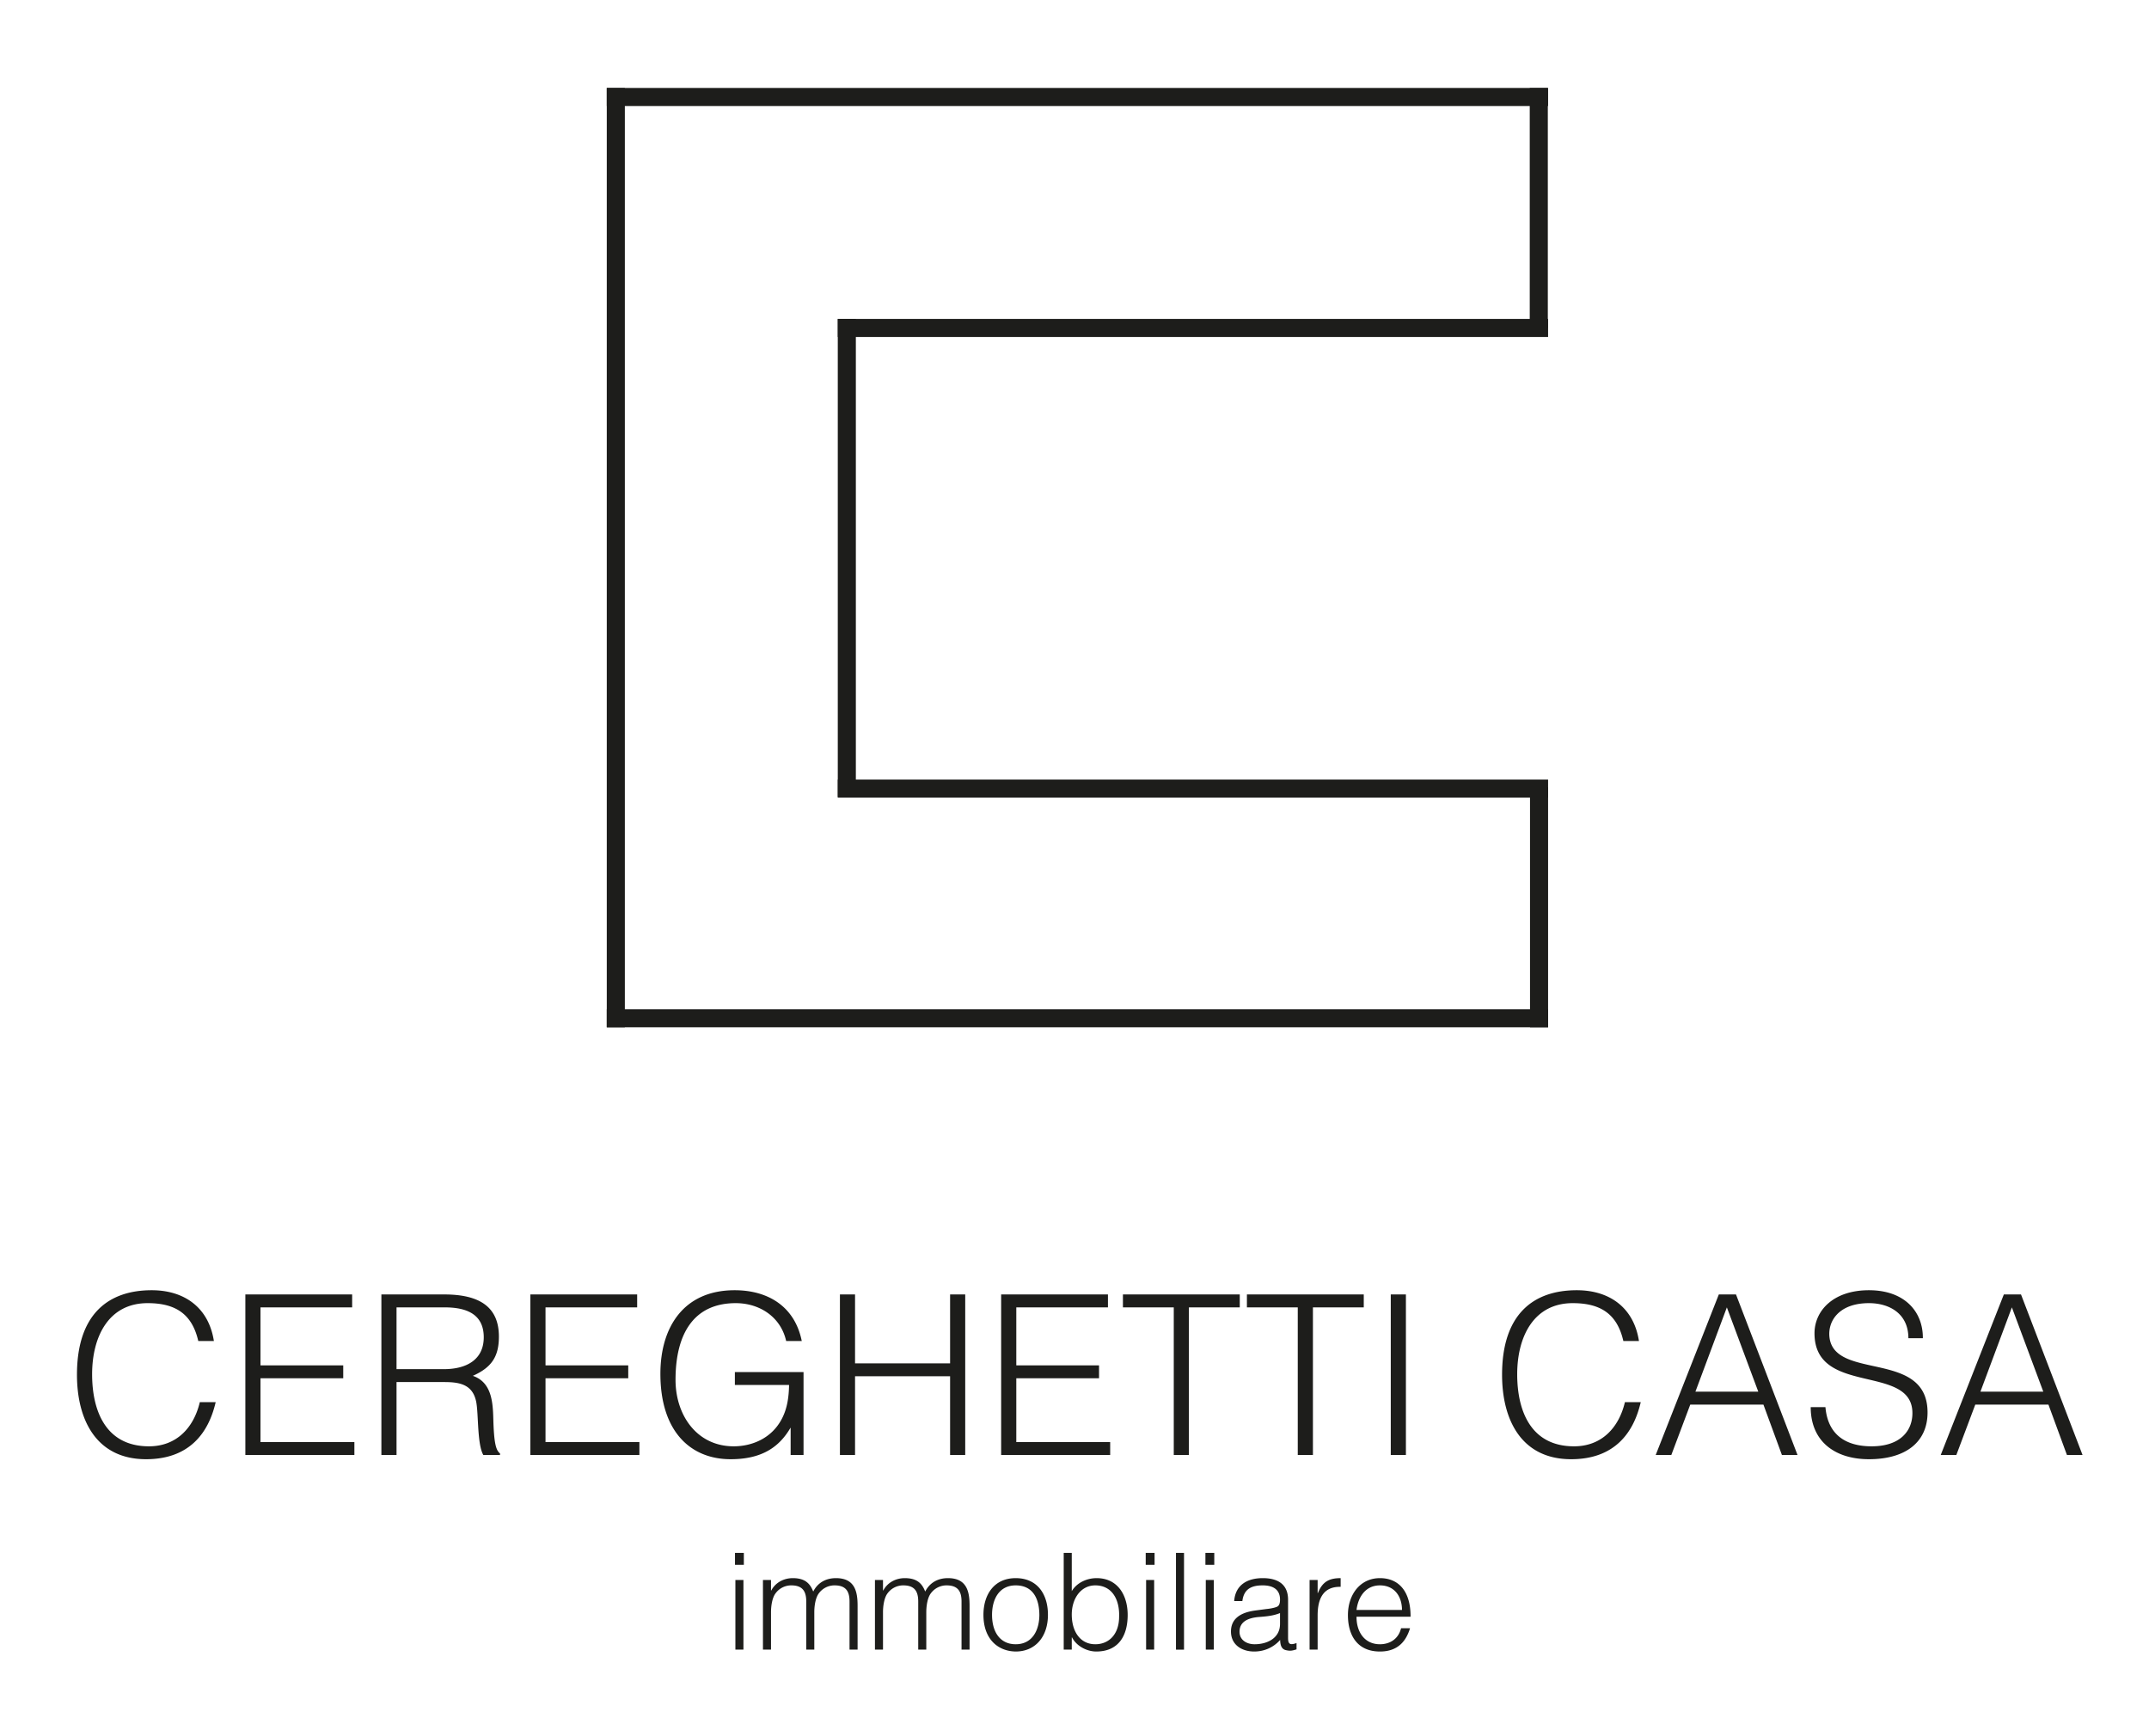 <svg viewBox="0 0 245 198" xmlns="http://www.w3.org/2000/svg" xmlns:serif="http://www.serif.com/" fill-rule="evenodd" clip-rule="evenodd" stroke-linejoin="round" stroke-miterlimit="1.414">
  <path fill="none" d="M0 0h244.632v197.959H0z"/>
  <g serif:id="Livello 1" fill="#1d1d1b">
    <path d="M84.757 180.171h-.918v7.938h.918v-7.938zm.046-3.094h-1.01v1.359h1.01v-1.359zm3.097 6.756c0-.659.123-1.626.523-2.146a2.203 2.203 0 0 1 1.793-.903c1.302 0 1.702.703 1.702 1.837v5.488h.918v-4.276c0-.659.122-1.626.521-2.146a2.207 2.207 0 0 1 1.793-.903c1.306 0 1.702.703 1.702 1.837v5.488h.919v-5.012c0-1.593-.305-3.139-2.468-3.139-1.134 0-2.068.505-2.589 1.529-.338-.842-.858-1.529-2.33-1.529-1.029 0-1.98.505-2.453 1.408H87.9v-1.195h-.918v7.938h.918v-4.276zm12.768 0c0-.659.122-1.626.521-2.146a2.207 2.207 0 0 1 1.793-.903c1.306 0 1.702.703 1.702 1.837v5.488h.919v-4.276c0-.659.122-1.626.521-2.146a2.209 2.209 0 0 1 1.794-.903c1.303 0 1.703.703 1.703 1.837v5.488h.917v-5.012c0-1.593-.306-3.139-2.466-3.139-1.134 0-2.069.505-2.592 1.529-.335-.842-.857-1.529-2.329-1.529-1.026 0-1.977.505-2.452 1.408h-.031v-1.195h-.918v7.938h.918v-4.276zm15.128 4.493c2.224 0 3.677-1.67 3.677-4.185 0-2.33-1.192-4.183-3.677-4.183-2.453 0-3.677 1.868-3.677 4.183 0 2.775 1.654 4.153 3.677 4.185m2.698-4.185c0 1.7-.765 3.356-2.698 3.356-1.764 0-2.697-1.378-2.697-3.356 0-1.717.766-3.357 2.697-3.357 1.948 0 2.683 1.487 2.698 3.357m3.694-.031c0-1.794 1.012-3.326 2.683-3.326 1.9 0 2.791 1.608 2.714 3.602-.015 1.993-1.168 3.111-2.714 3.111-1.735 0-2.683-1.472-2.683-3.387m0 2.605h.03c.537 1.041 1.747 1.611 2.761 1.611 2.561 0 3.583-1.826 3.583-4.172 0-2.222-1.116-4.196-3.538-4.196-1.119 0-2.255.519-2.836 1.482v-4.363h-.918v11.032h.918v-1.394zm9.394-6.544h-.918v7.938h.918v-7.938zm.047-3.094h-1.01v1.359h1.01v-1.359zm3.357 0h-.918v11.034h.918v-11.034zm3.4 3.094h-.918v7.938h.918v-7.938zm.049-3.094h-1.01v1.359h1.01v-1.359zm7.495 8.106c0 1.609-1.442 2.314-2.899 2.314-.871 0-1.717-.46-1.717-1.425 0-1.072.846-1.579 2.239-1.686.799-.061 1.593-.126 2.377-.445v1.242zm-2.82-1.534c-1.855.245-2.772 1.06-2.772 2.393 0 1.532 1.253 2.284 2.648 2.284 1.15 0 2.192-.462 2.959-1.319.016.549.124 1.086.733 1.178.139.032.262.047.415.047.261 0 .583-.108.721-.153v-.718c-.782.274-.966.106-.966-.614v-4.323c0-1.84-1.271-2.466-2.881-2.466-1.733 0-3.126.749-3.262 2.618h.932c.169-1.379 1.042-1.792 2.314-1.792 1.428 0 1.979.673 1.979 1.608 0 .275-.029.689-.338.827-.305.138-.872.232-1.21.262l-1.272.168zm7.109.567c0-1.779.552-3.313 2.624-3.266v-.992c-1.336 0-2.086.427-2.591 1.699h-.033v-1.486h-.918v7.938h.918v-3.893zm4.434-.627c.183-1.501 1.044-2.805 2.667-2.805 1.658 0 2.515 1.257 2.515 2.805h-5.182zm6.161.765c.015-2.85-1.316-4.396-3.494-4.396-2.27 0-3.647 1.897-3.647 4.214 0 2.343 1.101 4.154 3.647 4.154 2.024 0 2.975-1.151 3.433-2.653h-1.025c-.275 1.166-1.211 1.824-2.408 1.824-1.764 0-2.682-1.425-2.667-3.143h6.161zM24.384 152.921c-.584-3.788-3.332-5.794-7.093-5.794-4.858 0-8.516 2.643-8.516 9.637 0 5.185 2.235 9.633 7.879 9.633 4.909 0 7.121-2.972 7.934-6.506H22.78c-.685 2.9-2.642 5.036-5.795 5.036-4.983 0-6.483-4.122-6.483-8.215 0-4.324 1.905-8.111 6.33-8.111 3.127 0 5.06 1.194 5.773 4.32h1.779zm16.018 12.993v-1.473H29.698v-7.272h9.433v-1.473h-9.433v-6.613h10.45v-1.474H27.972v18.305h12.43zm4.805-9.786v-7.045h5.494c2.314 0 4.45.662 4.45 3.407 0 2.571-1.982 3.638-4.552 3.638h-5.392zm5.443 1.472c1.729 0 3.23.255 3.637 2.237.28 1.4.102 4.834.813 6.077h1.905v-.176c-.456-.356-.686-1.117-.763-3.89-.05-1.935-.177-4.223-2.337-4.958 2.111-.942 2.973-2.162 2.973-4.476 0-3.383-2.208-4.805-6.228-4.805h-7.169v18.305h1.726V157.6h5.443zm22.246 8.314v-1.473H62.192v-7.272h9.432v-1.473h-9.432v-6.613h10.449v-1.474H60.466v18.305h12.43zm17.063-7.983c-.026 1.374-.204 2.644-.787 3.789-1.196 2.365-3.536 3.207-5.52 3.207-4.195 0-6.637-3.538-6.637-7.581 0-5.186 2.034-8.745 6.866-8.745 2.722 0 5.137 1.575 5.747 4.32h1.778c-.787-3.915-3.813-5.794-7.652-5.794-5.773 0-8.465 4.168-8.465 9.533 0 6.51 3.377 9.737 8.008 9.737 3.611 0 5.568-1.42 6.84-3.61v3.127h1.471v-9.455h-7.829v1.472h6.18zm7.522 7.983v-8.974h10.836v8.974h1.725v-18.305h-1.725v7.857H97.481v-7.857h-1.724v18.305h1.724zm29.087 0v-1.473h-10.703v-7.272h9.433v-1.473h-9.433v-6.613h10.449v-1.474h-12.176v18.305h12.43zm1.453-16.831h5.796v16.831h1.726v-16.831h5.799v-1.474h-13.321v1.474zm14.135 0h5.798v16.831h1.728v-16.831h5.796v-1.474h-13.322v1.474zm18.127-1.474h-1.726v18.305h1.726v-18.305zm26.569 5.312c-.583-3.788-3.329-5.794-7.093-5.794-4.857 0-8.513 2.643-8.513 9.637 0 5.185 2.233 9.633 7.878 9.633 4.906 0 7.118-2.972 7.931-6.506h-1.804c-.685 2.9-2.643 5.036-5.798 5.036-4.983 0-6.482-4.122-6.482-8.215 0-4.324 1.907-8.111 6.33-8.111 3.129 0 5.06 1.194 5.772 4.32h1.779zm3.69 12.993l2.16-5.746h8.34l2.108 5.746h1.779l-7.014-18.305h-1.958l-7.195 18.305h1.78zm6.332-16.831l3.582 9.613h-7.168l3.586-9.613zm9.559 11.374c0 3.961 2.824 5.94 6.637 5.94 4.221 0 6.684-1.979 6.684-5.331 0-7.092-10.37-3.682-11.16-8.418-.304-1.885.966-4.047 4.476-4.047 2.34 0 4.5 1.196 4.5 3.995h1.649c.028-2.978-2.032-5.469-6.149-5.469-4.093 0-6.204 2.365-6.204 4.91 0 7.201 11.162 3.439 11.162 9.105 0 2.008-1.372 3.785-4.652 3.785-2.799 0-4.985-1.194-5.264-4.47h-1.679zm16.603 5.457l2.16-5.746h8.339l2.109 5.746h1.78l-7.016-18.305h-1.957l-7.195 18.305h1.78zm6.331-16.831l3.583 9.613h-7.168l3.585-9.613z" fill-rule="nonzero"/>
    <path d="M69.176 10.029h2.06v107.114h-2.06z"/>
    <path d="M69.176 10.029h107.317v2.06H69.176zM69.176 115.083h107.317v2.06H69.176zM95.514 88.895h80.979v2.06H95.514zM95.514 36.366h80.979v2.06H95.514z"/>
    <path d="M174.432 89.774h2.061v27.369h-2.061zM174.401 10.029h2.061v27.37h-2.061zM95.513 36.366h2.06V90.89h-2.06z"/>
  </g>
</svg>
